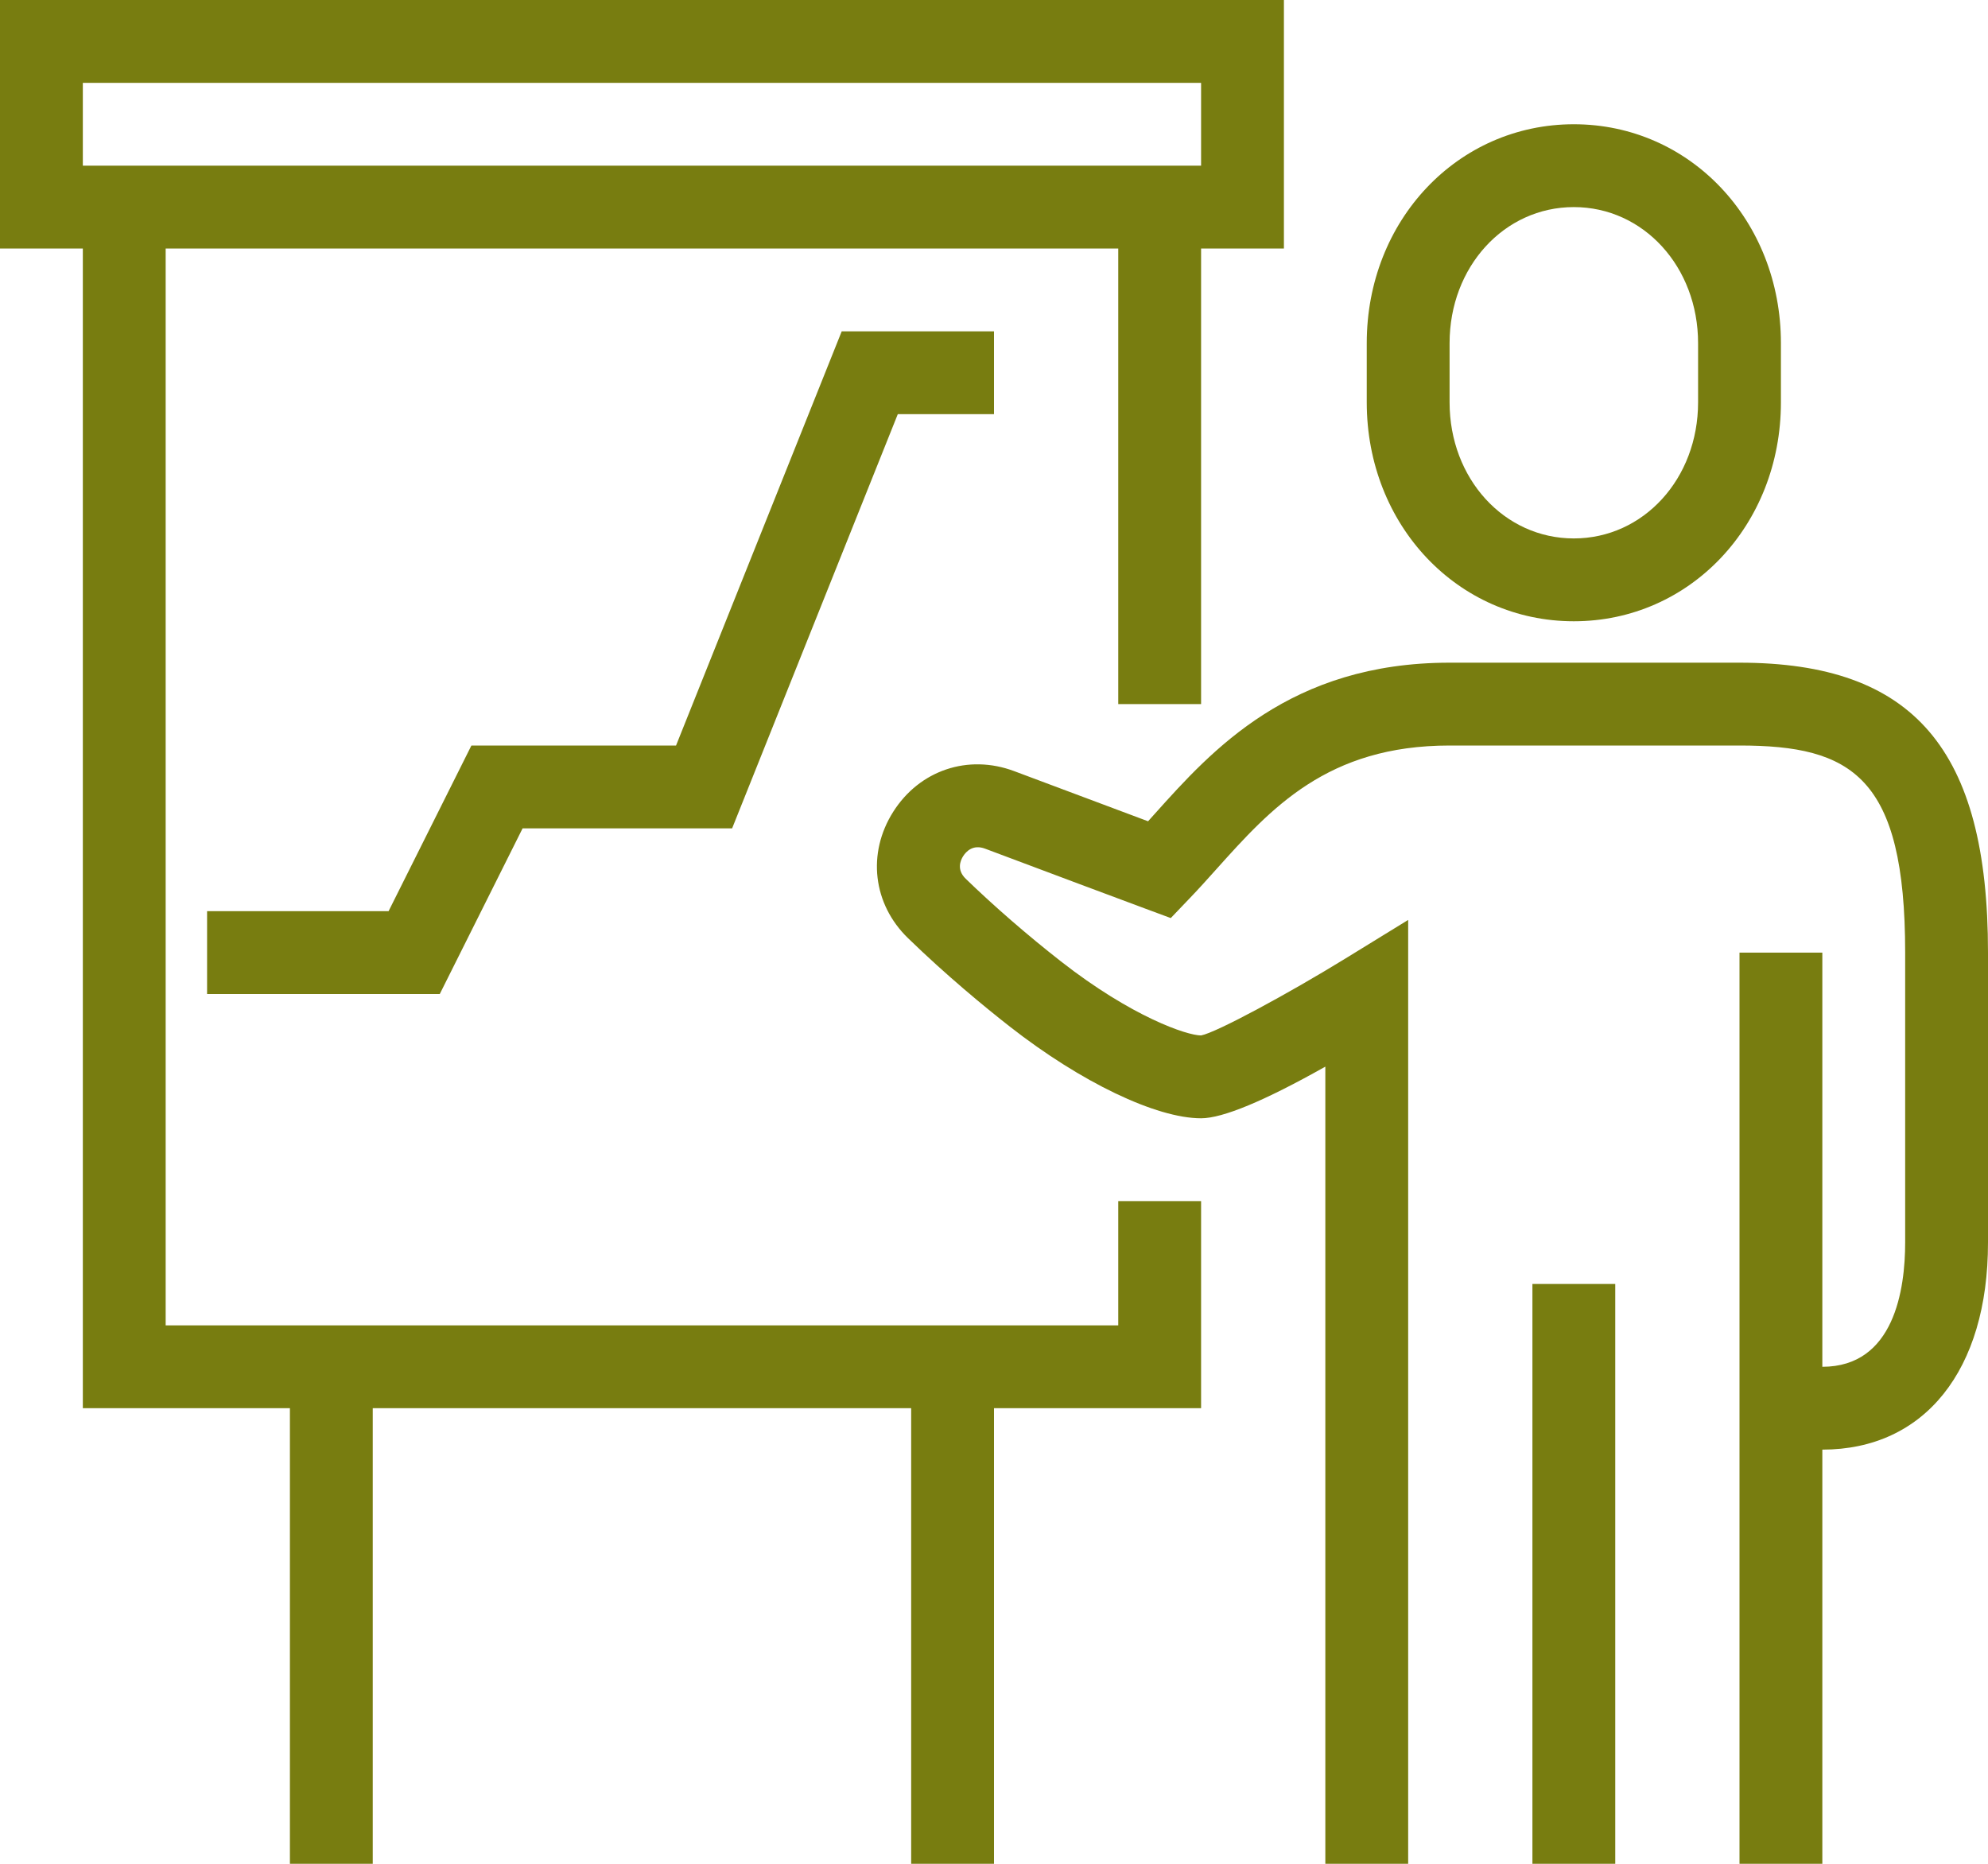 <?xml version="1.0" encoding="UTF-8"?>
<svg width="48px" height="45px" viewBox="0 0 48 45" version="1.1" xmlns="http://www.w3.org/2000/svg" xmlns:xlink="http://www.w3.org/1999/xlink">
    <title>Fill 1</title>
    <g id="Page-1" stroke="none" stroke-width="1" fill="none" fill-rule="evenodd">
        <g id="05A-PRODUCTOS-Y-SERVICIOS-OTR2826-Naturplaste" transform="translate(-806, -4513)" fill="#787D10">
            <path d="M811,4537 L816.618,4537 L818.618,4533 L823.677,4533 L827.677,4523 L830,4523 L830,4521 L826.323,4521 L822.323,4531 L817.382,4531 L815.382,4535 L811,4535 L811,4537 Z M843,4558 L845,4558 L845,4544 L843,4544 L843,4558 Z M848,4529 L841,4529 C837.154,4529 835.262,4531.11 833.88,4532.651 C833.826,4532.711 833.773,4532.771 833.72,4532.829 C832.897,4532.522 831.689,4532.069 830.489,4531.619 C829.376,4531.201 828.202,4531.596 827.566,4532.601 C826.932,4533.602 827.075,4534.828 827.924,4535.651 C828.856,4536.556 829.776,4537.312 830.384,4537.788 C832.104,4539.132 833.916,4540 835,4540 C835.521,4540 836.528,4539.582 838,4538.753 L838,4558 L840,4558 L840,4535.211 L838.476,4536.148 C837.118,4536.983 835.374,4537.928 835,4538 C834.657,4538 833.328,4537.55 831.616,4536.212 C830.811,4535.583 829.995,4534.874 829.316,4534.216 C829.098,4534.003 829.184,4533.784 829.255,4533.671 C829.328,4533.558 829.493,4533.38 829.786,4533.491 C831.351,4534.079 832.928,4534.669 833.653,4534.938 L834.268,4535.166 L834.721,4534.692 C834.934,4534.471 835.148,4534.233 835.369,4533.986 C836.686,4532.518 838.047,4531 841,4531 L848,4531 C850.71,4531 852,4531.748 852,4536 L852,4543 C852,4544.121 851.74,4546 850,4546 L850,4536 L848,4536 L848,4558 L850,4558 L850,4548 C852.467,4548 854,4546.084 854,4543 L854,4536 C854,4531.093 852.206,4529 848,4529 L848,4529 Z M808,4517 L835,4517 L835,4515 L808,4515 L808,4517 Z M808,4547 L813,4547 L813,4558 L815,4558 L815,4547 L828,4547 L828,4558 L830,4558 L830,4547 L835,4547 L835,4542 L833,4542 L833,4545 L810,4545 L810,4519 L833,4519 L833,4530 L835,4530 L835,4519 L837,4519 L837,4513 L806,4513 L806,4519 L808,4519 L808,4547 Z M841,4521.285 C841,4519.443 842.318,4518 844,4518 C845.682,4518 847,4519.443 847,4521.285 L847,4522.715 C847,4524.557 845.682,4526 844,4526 C842.318,4526 841,4524.557 841,4522.715 L841,4521.285 Z M844,4528 C846.804,4528 849,4525.679 849,4522.715 L849,4521.285 C849,4518.321 846.804,4516 844,4516 C841.196,4516 839,4518.321 839,4521.285 L839,4522.715 C839,4525.679 841.196,4528 844,4528 L844,4528 Z" id="Fill-1"></path>
        </g>
    </g>
</svg>